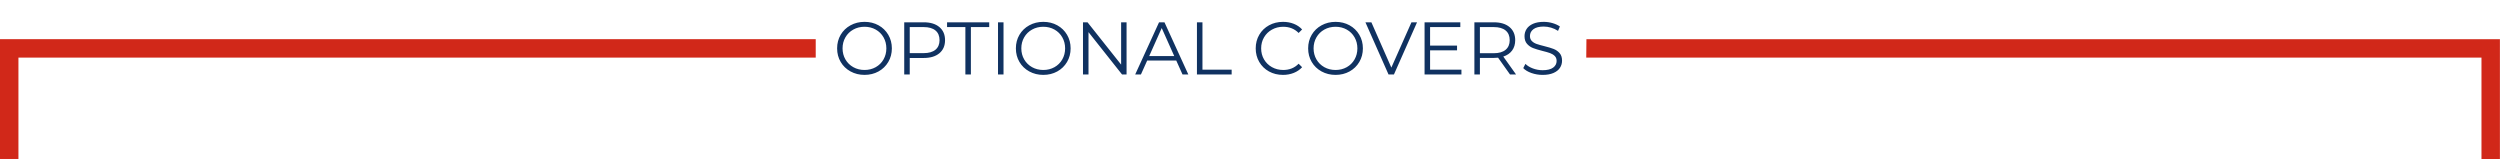 <?xml version="1.0" encoding="UTF-8" standalone="no"?><!DOCTYPE svg PUBLIC "-//W3C//DTD SVG 1.1//EN" "http://www.w3.org/Graphics/SVG/1.1/DTD/svg11.dtd"><svg width="100%" height="100%" viewBox="0 0 4521 288" version="1.1" xmlns="http://www.w3.org/2000/svg" xmlns:xlink="http://www.w3.org/1999/xlink" xml:space="preserve" xmlns:serif="http://www.serif.com/" style="fill-rule:evenodd;clip-rule:evenodd;stroke-linejoin:round;stroke-miterlimit:2;"><g id="Page-1"><g id="Group-2"><path id="Combined-Shape" d="M0,70.833l1475.15,0l-0,33.334l-1441.81,-0l0,183.333l-33.333,0l0,-216.667Z" style="fill:#d12819;"/><path id="Combined-Shape1" serif:id="Combined-Shape" d="M4520.83,70.833l-1651.93,0l-0.321,33.334l1618.92,-0l0,183.333l33.333,0l0,-216.667Z" style="fill:#d12819;"/><path id="OPTIONAL-COVERS" d="M1563.42,135.417c-9.338,-0 -17.802,-2.088 -25.39,-6.264c-7.587,-4.175 -13.514,-9.9 -17.779,-17.173c-4.266,-7.274 -6.398,-15.445 -6.398,-24.515c-0,-9.069 2.132,-17.24 6.398,-24.514c4.265,-7.273 10.192,-12.998 17.779,-17.173c7.588,-4.176 16.052,-6.264 25.39,-6.264c9.339,0 17.758,2.066 25.256,6.196c7.498,4.131 13.402,9.855 17.712,17.174c4.31,7.318 6.465,15.512 6.465,24.581c0,9.07 -2.155,17.264 -6.465,24.582c-4.31,7.319 -10.214,13.043 -17.712,17.174c-7.498,4.13 -15.917,6.196 -25.256,6.196Zm0,-8.89c7.453,-0 14.188,-1.684 20.205,-5.051c6.016,-3.368 10.73,-8.037 14.142,-14.008c3.413,-5.972 5.119,-12.639 5.119,-20.003c-0,-7.363 -1.706,-14.03 -5.119,-20.002c-3.412,-5.971 -8.126,-10.64 -14.142,-14.008c-6.017,-3.367 -12.752,-5.051 -20.205,-5.051c-7.453,0 -14.21,1.684 -20.271,5.051c-6.061,3.368 -10.821,8.037 -14.278,14.008c-3.457,5.972 -5.185,12.639 -5.185,20.002c-0,7.364 1.728,14.031 5.185,20.003c3.457,5.971 8.217,10.64 14.278,14.008c6.061,3.367 12.818,5.051 20.271,5.051Zm107.082,-86.205c12.033,0 21.462,2.874 28.286,8.621c6.825,5.747 10.237,13.649 10.237,23.706c-0,10.057 -3.412,17.937 -10.237,23.639c-6.824,5.702 -16.253,8.553 -28.286,8.553l-25.322,0l-0,29.768l-9.968,-0l0,-94.287l35.29,0Zm-0.269,55.764c9.339,-0 16.478,-2.043 21.416,-6.129c4.939,-4.085 7.409,-9.855 7.409,-17.308c-0,-7.633 -2.47,-13.492 -7.409,-17.578c-4.938,-4.085 -12.077,-6.128 -21.416,-6.128l-25.053,-0l-0,47.143l25.053,-0Zm75.564,-47.143l-33.135,-0l-0,-8.621l76.237,0l-0,8.621l-33.135,-0l-0,85.666l-9.967,-0l-0,-85.666Zm58.996,-8.621l9.967,0l0,94.287l-9.967,-0l-0,-94.287Zm81.894,95.095c-9.339,-0 -17.802,-2.088 -25.39,-6.264c-7.588,-4.175 -13.514,-9.9 -17.78,-17.173c-4.265,-7.274 -6.398,-15.445 -6.398,-24.515c0,-9.069 2.133,-17.24 6.398,-24.514c4.266,-7.273 10.192,-12.998 17.78,-17.173c7.588,-4.176 16.051,-6.264 25.39,-6.264c9.339,0 17.757,2.066 25.255,6.196c7.498,4.131 13.402,9.855 17.712,17.174c4.311,7.318 6.466,15.512 6.466,24.581c-0,9.07 -2.155,17.264 -6.466,24.582c-4.31,7.319 -10.214,13.043 -17.712,17.174c-7.498,4.13 -15.916,6.196 -25.255,6.196Zm-0,-8.89c7.453,-0 14.188,-1.684 20.204,-5.051c6.016,-3.368 10.731,-8.037 14.143,-14.008c3.412,-5.972 5.118,-12.639 5.118,-20.003c0,-7.363 -1.706,-14.03 -5.118,-20.002c-3.412,-5.971 -8.127,-10.64 -14.143,-14.008c-6.016,-3.367 -12.751,-5.051 -20.204,-5.051c-7.453,0 -14.21,1.684 -20.272,5.051c-6.061,3.368 -10.82,8.037 -14.277,14.008c-3.457,5.972 -5.186,12.639 -5.186,20.002c-0,7.364 1.729,14.031 5.186,20.003c3.457,5.971 8.216,10.64 14.277,14.008c6.062,3.367 12.819,5.051 20.272,5.051Zm150.588,-86.205l0,94.287l-8.216,-0l-60.613,-76.507l0,76.507l-9.967,-0l-0,-94.287l8.216,0l60.747,76.507l0,-76.507l9.833,0Zm89.841,69.099l-52.531,-0l-11.314,25.188l-10.371,-0l43.102,-94.287l9.833,0l43.102,94.287l-10.506,-0l-11.315,-25.188Zm-3.636,-8.082l-22.629,-50.645l-22.629,50.645l45.258,-0Zm41.081,-61.017l9.968,0l-0,85.666l52.8,0l-0,8.621l-62.768,-0l0,-94.287Zm155.572,95.095c-9.339,-0 -17.757,-2.066 -25.255,-6.196c-7.498,-4.131 -13.38,-9.855 -17.645,-17.174c-4.265,-7.318 -6.398,-15.512 -6.398,-24.582c0,-9.069 2.133,-17.263 6.398,-24.581c4.265,-7.319 10.17,-13.043 17.712,-17.174c7.543,-4.13 15.984,-6.196 25.323,-6.196c7.004,0 13.469,1.168 19.396,3.502c5.927,2.335 10.955,5.747 15.086,10.237l-6.331,6.331c-7.363,-7.453 -16.657,-11.18 -27.882,-11.18c-7.453,0 -14.232,1.706 -20.338,5.118c-6.107,3.413 -10.888,8.082 -14.345,14.009c-3.458,5.926 -5.186,12.571 -5.186,19.934c-0,7.364 1.728,14.009 5.186,19.935c3.457,5.927 8.238,10.596 14.345,14.008c6.106,3.413 12.885,5.119 20.338,5.119c11.315,-0 20.609,-3.772 27.882,-11.314l6.331,6.33c-4.131,4.49 -9.182,7.925 -15.153,10.304c-5.972,2.38 -12.46,3.57 -19.464,3.57Zm95.094,-0c-9.338,-0 -17.802,-2.088 -25.389,-6.264c-7.588,-4.175 -13.515,-9.9 -17.78,-17.173c-4.265,-7.274 -6.398,-15.445 -6.398,-24.515c-0,-9.069 2.133,-17.24 6.398,-24.514c4.265,-7.273 10.192,-12.998 17.78,-17.173c7.587,-4.176 16.051,-6.264 25.389,-6.264c9.339,0 17.758,2.066 25.256,6.196c7.498,4.131 13.402,9.855 17.712,17.174c4.31,7.318 6.465,15.512 6.465,24.581c0,9.07 -2.155,17.264 -6.465,24.582c-4.31,7.319 -10.214,13.043 -17.712,17.174c-7.498,4.13 -15.917,6.196 -25.256,6.196Zm0,-8.89c7.454,-0 14.188,-1.684 20.205,-5.051c6.016,-3.368 10.73,-8.037 14.143,-14.008c3.412,-5.972 5.118,-12.639 5.118,-20.003c-0,-7.363 -1.706,-14.03 -5.118,-20.002c-3.413,-5.971 -8.127,-10.64 -14.143,-14.008c-6.017,-3.367 -12.751,-5.051 -20.205,-5.051c-7.453,0 -14.21,1.684 -20.271,5.051c-6.061,3.368 -10.82,8.037 -14.278,14.008c-3.457,5.972 -5.185,12.639 -5.185,20.002c-0,7.364 1.728,14.031 5.185,20.003c3.458,5.971 8.217,10.64 14.278,14.008c6.061,3.367 12.818,5.051 20.271,5.051Zm147.356,-86.205l-41.755,94.287l-9.833,-0l-41.755,-94.287l10.775,0l36.099,81.895l36.367,-81.895l10.102,0Zm80.278,85.666l-0,8.621l-66.674,-0l0,-94.287l64.654,0l-0,8.621l-54.686,-0l-0,33.539l48.759,-0l-0,8.486l-48.759,-0l-0,35.02l56.706,0Zm87.821,8.621l-21.551,-30.307c-2.425,0.27 -4.939,0.404 -7.543,0.404l-25.323,0l0,29.903l-9.967,-0l-0,-94.287l35.29,0c12.032,0 21.461,2.874 28.286,8.621c6.824,5.747 10.236,13.649 10.236,23.706c0,7.363 -1.863,13.582 -5.59,18.655c-3.726,5.074 -9.046,8.733 -15.961,10.978l23.033,32.327l-10.91,-0Zm-29.364,-38.388c9.339,-0 16.478,-2.066 21.417,-6.196c4.939,-4.131 7.408,-9.923 7.408,-17.376c-0,-7.633 -2.469,-13.492 -7.408,-17.578c-4.939,-4.085 -12.078,-6.128 -21.417,-6.128l-25.053,-0l0,47.278l25.053,-0Zm88.36,39.196c-7.004,-0 -13.717,-1.123 -20.137,-3.368c-6.42,-2.245 -11.382,-5.208 -14.884,-8.89l3.906,-7.677c3.413,3.412 7.947,6.173 13.605,8.284c5.657,2.11 11.493,3.165 17.51,3.165c8.441,-0 14.771,-1.549 18.992,-4.647c4.22,-3.098 6.33,-7.116 6.33,-12.055c0,-3.772 -1.145,-6.78 -3.434,-9.025c-2.29,-2.245 -5.096,-3.973 -8.419,-5.185c-3.322,-1.213 -7.947,-2.537 -13.873,-3.974c-7.094,-1.796 -12.751,-3.524 -16.972,-5.186c-4.22,-1.661 -7.834,-4.198 -10.843,-7.61c-3.008,-3.412 -4.512,-8.037 -4.512,-13.873c0,-4.76 1.257,-9.092 3.772,-12.998c2.514,-3.907 6.375,-7.027 11.583,-9.362c5.208,-2.334 11.674,-3.502 19.396,-3.502c5.388,0 10.664,0.741 15.827,2.223c5.163,1.481 9.63,3.524 13.402,6.128l-3.367,7.947c-3.952,-2.604 -8.172,-4.557 -12.662,-5.859c-4.49,-1.302 -8.89,-1.953 -13.2,-1.953c-8.261,0 -14.479,1.594 -18.655,4.782c-4.175,3.187 -6.263,7.296 -6.263,12.324c-0,3.772 1.145,6.802 3.434,9.092c2.29,2.29 5.164,4.041 8.621,5.253c3.457,1.212 8.104,2.537 13.941,3.974c6.914,1.706 12.504,3.389 16.769,5.051c4.266,1.661 7.88,4.175 10.843,7.543c2.963,3.367 4.445,7.924 4.445,13.671c0,4.759 -1.28,9.092 -3.839,12.998c-2.559,3.906 -6.488,7.004 -11.786,9.294c-5.298,2.29 -11.808,3.435 -19.53,3.435Z" style="fill:#103261;"/></g></g></svg>